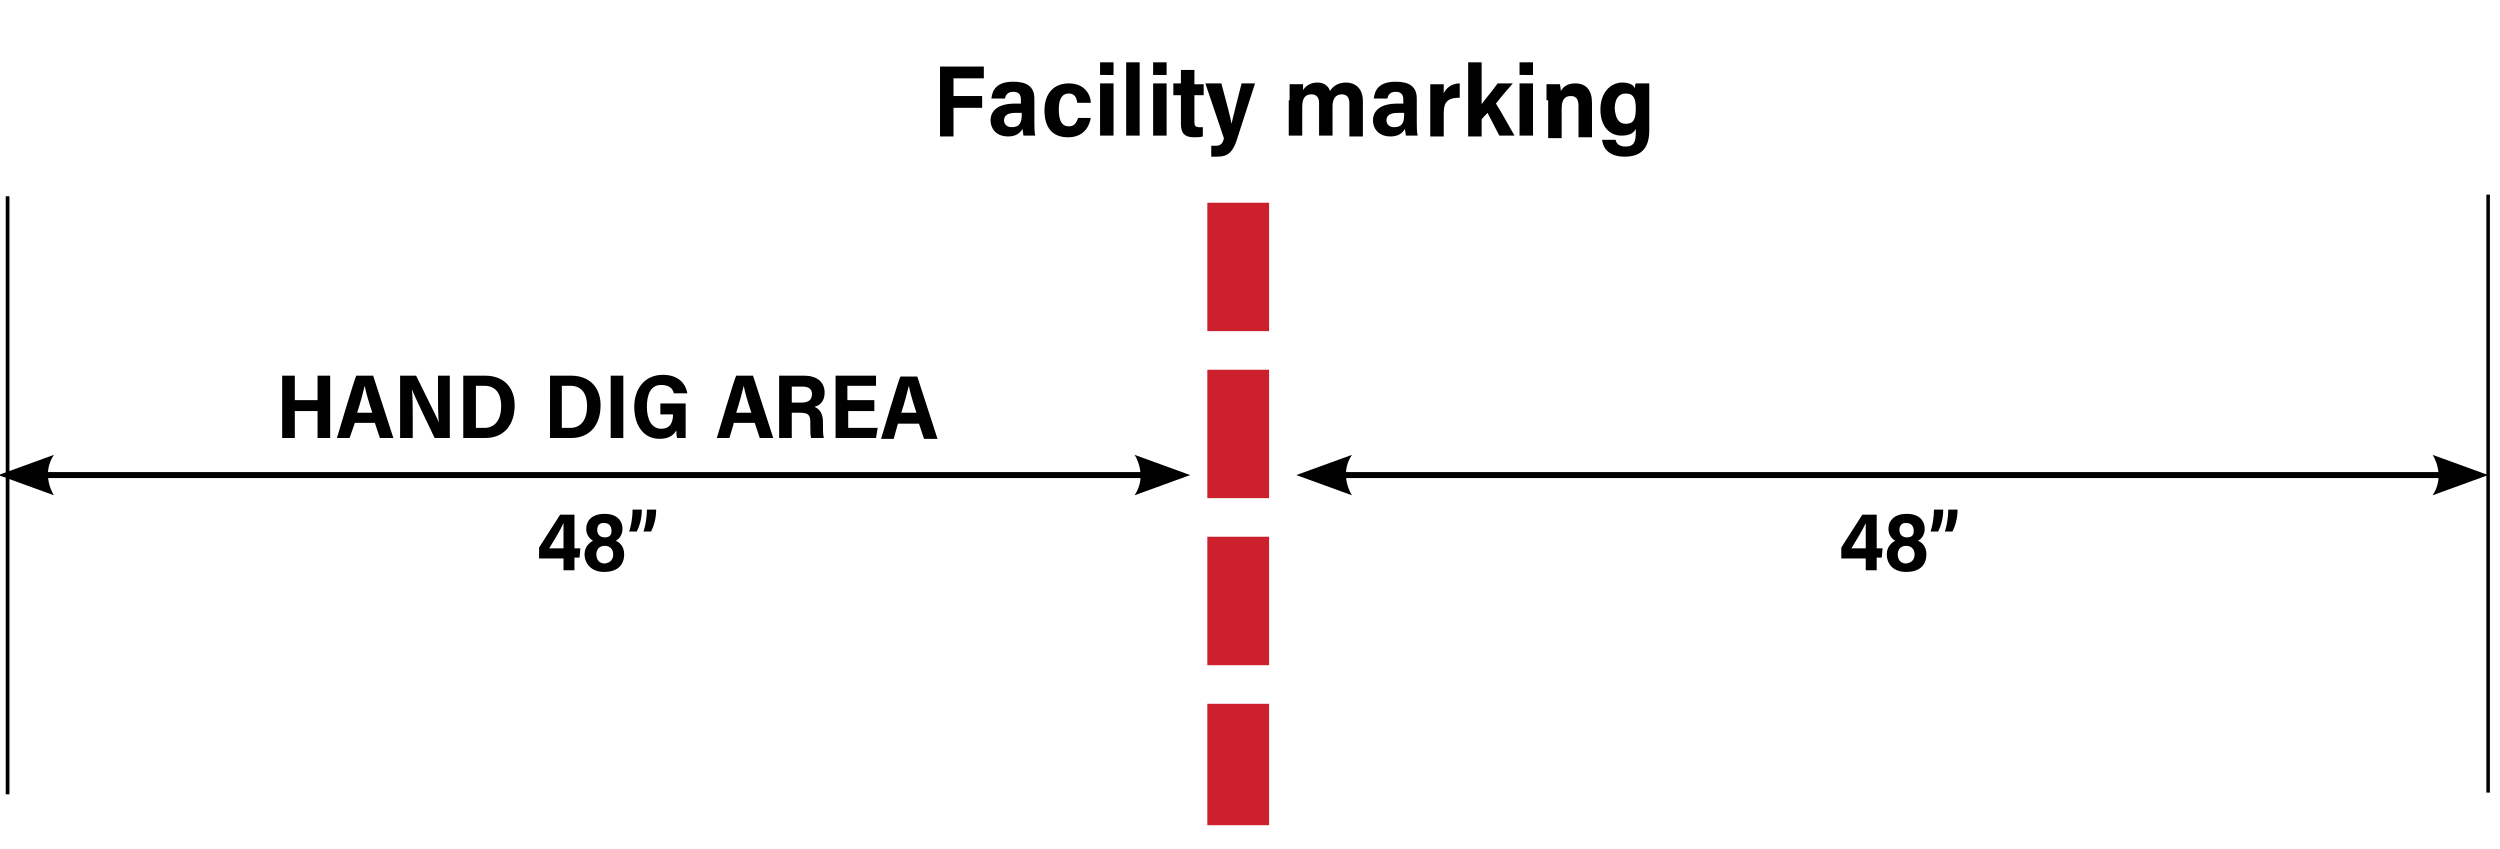 <?xml version="1.0" encoding="utf-8"?>
<!-- Generator: Adobe Illustrator 27.1.1, SVG Export Plug-In . SVG Version: 6.00 Build 0)  -->
<svg version="1.1" id="Layer_1" xmlns="http://www.w3.org/2000/svg" xmlns:xlink="http://www.w3.org/1999/xlink" x="0px" y="0px"
	 width="296.8px" height="100.8px" viewBox="0 0 296.8 100.8" style="enable-background:new 0 0 296.8 100.8;" xml:space="preserve"
	>
<style type="text/css">
	.st0{fill:none;stroke:#000000;stroke-width:0.711;}
	.st1{clip-path:url(#SVGID_00000158726143418981703220000012874482352092673691_);}
	.st2{fill:none;stroke:#000000;stroke-width:0.44;}
	.st3{clip-path:url(#SVGID_00000120551042268115326500000015476700411142406840_);fill:none;stroke:#000000;stroke-width:0.44;}
	.st4{clip-path:url(#SVGID_00000056409247852132978260000007558467969118409882_);}
	
		.st5{clip-path:url(#SVGID_00000056409247852132978260000007558467969118409882_);fill:none;stroke:#CD202D;stroke-width:7.33;stroke-linecap:square;stroke-dasharray:7.915,11.915,7.915,11.915,7.915,11.915;stroke-dashoffset:19;}
</style>
<line class="st0" x1="4.8" y1="56.4" x2="136.3" y2="56.4"/>
<g>
	<defs>
		<rect id="SVGID_1_" x="-0.2" y="-1.1" width="295.8" height="99.1"/>
	</defs>
	<clipPath id="SVGID_00000127032911985639567580000009259563285525216662_">
		<use xlink:href="#SVGID_1_"  style="overflow:visible;"/>
	</clipPath>
	<path style="clip-path:url(#SVGID_00000127032911985639567580000009259563285525216662_);" d="M-0.2,56.4l6.6,2.4
		c0,0-1.6-2.4,0-4.8L-0.2,56.4z"/>
	<path style="clip-path:url(#SVGID_00000127032911985639567580000009259563285525216662_);" d="M141.3,56.4l-6.6-2.4
		c0,0,1.6,2.4,0,4.8L141.3,56.4z"/>
</g>
<g>
	<path d="M33.5,44.6H35v2.9h2.7v-2.9h1.5V52h-1.5v-3.2H35V52h-1.5V44.6z"/>
	<path d="M42.1,50.3L41.5,52h-1.5c0.1-0.3,2.1-7.1,2.3-7.4h2l2.4,7.4h-1.6l-0.6-1.8H42.1z M44.2,49c-0.5-1.5-0.8-2.6-0.9-3.2h0
		c-0.2,0.8-0.5,2-0.9,3.2H44.2z"/>
	<path d="M47.5,52v-7.4h1.9c2.2,4.5,2.6,5.2,2.7,5.6h0C52,49.3,52,48.1,52,46.9v-2.3h1.4V52h-1.8c-2.4-5-2.6-5.5-2.7-5.8h0
		c0.1,0.9,0.1,2.2,0.1,3.5V52H47.5z"/>
	<path d="M55,44.6h2.6c2.2,0,3.5,1.4,3.5,3.5c0,2.4-1.3,3.9-3.5,3.9H55V44.6z M56.5,50.8h1c1.3,0,2-1,2-2.6c0-1.4-0.6-2.4-2-2.4h-1
		V50.8z"/>
	<path d="M65.2,44.6h2.6c2.2,0,3.5,1.4,3.5,3.5c0,2.4-1.3,3.9-3.5,3.9h-2.5V44.6z M66.7,50.8h1c1.3,0,2-1,2-2.6c0-1.4-0.6-2.4-2-2.4
		h-1V50.8z"/>
	<path d="M74,44.6V52h-1.5v-7.4H74z"/>
	<path d="M81.5,52h-1.1c-0.1-0.2-0.1-0.6-0.1-0.9c-0.4,0.7-1.1,1-2,1c-1.9,0-3-1.6-3-3.8c0-2.1,1.2-3.8,3.4-3.8c1.8,0,2.7,1,2.9,2.2
		H80c-0.1-0.5-0.5-1-1.5-1c-1.3,0-1.7,1.2-1.7,2.6c0,1.4,0.5,2.6,1.7,2.6c1.1,0,1.4-0.8,1.4-1.7v0h-1.5v-1.3h3V52z"/>
	<path d="M87.1,50.3L86.6,52h-1.5c0.1-0.3,2.1-7.1,2.3-7.4h2l2.4,7.4h-1.6l-0.6-1.8H87.1z M89.2,49c-0.5-1.5-0.8-2.6-0.9-3.2h0
		c-0.2,0.8-0.5,2-0.9,3.2H89.2z"/>
	<path d="M94,49V52h-1.5v-7.4h3c1.4,0,2.4,0.7,2.4,2c0,1-0.5,1.5-1.2,1.7c0.7,0.3,1,0.9,1,1.8v0.2c0,0.7,0,1.3,0.1,1.7h-1.5
		c-0.1-0.3-0.1-0.8-0.1-1.7v-0.2c0-0.9-0.3-1.1-1.3-1.1H94z M94,47.8h1.1c0.7,0,1.3-0.2,1.3-1c0-0.7-0.5-0.9-1.1-0.9H94V47.8z"/>
	<path d="M103.9,48.8h-3.2v2h3.5l-0.2,1.2h-4.8v-7.4h4.8v1.2h-3.4v1.7h3.2V48.8z"/>
	<path d="M106.6,50.3l-0.5,1.8h-1.5c0.1-0.3,2.1-7.1,2.3-7.4h2l2.4,7.4h-1.6l-0.6-1.8H106.6z M108.8,49c-0.5-1.5-0.8-2.6-0.9-3.2h0
		c-0.2,0.8-0.5,2-0.9,3.2H108.8z"/>
</g>
<g>
	<path d="M111.5,7.9h5.3v1.4h-3.6v2.1h3.4v1.4h-3.4v3.4h-1.6V7.9z"/>
	<path d="M122.8,14.5c0,0.4,0,1.2,0.1,1.6h-1.4c0-0.2-0.1-0.6-0.1-0.8c-0.3,0.5-0.8,0.9-1.7,0.9c-1.5,0-2.1-1-2.1-1.9
		c0-1.1,0.8-2,2.9-2h0.7v-0.5c0-0.5-0.2-0.9-0.9-0.9c-0.7,0-0.9,0.4-1,0.8h-1.6c0.1-1,0.6-2,2.6-2c1.5,0,2.5,0.5,2.5,2V14.5z
		 M121.3,13.4h-0.8c-1.1,0-1.3,0.5-1.3,0.9c0,0.4,0.3,0.8,0.9,0.8c1,0,1.2-0.6,1.2-1.5V13.4z"/>
	<path d="M129.5,14c-0.2,1.2-1,2.3-2.7,2.3c-1.9,0-2.8-1.2-2.8-3.2c0-2,1.1-3.2,2.9-3.2c2,0,2.6,1.5,2.6,2.3h-1.6
		c-0.1-0.6-0.3-1.1-1-1.1c-0.9,0-1.2,0.8-1.2,1.9c0,1.4,0.4,2,1.2,2c0.7,0,0.9-0.5,1.1-1H129.5z"/>
	<path d="M130.6,8.9V7.4h1.6v1.5H130.6z M130.6,9.9h1.6v6.2h-1.6V9.9z"/>
	<path d="M133.7,16.1V7.4h1.6v8.7H133.7z"/>
	<path d="M136.9,8.9V7.4h1.6v1.5H136.9z M136.9,9.9h1.6v6.2h-1.6V9.9z"/>
	<path d="M139.3,9.9h0.9V8.3h1.6v1.7h1.1v1.3h-1.1v3.2c0,0.4,0.1,0.6,0.6,0.6c0.1,0,0.2,0,0.4,0v1.1c-0.3,0.1-0.8,0.1-1,0.1
		c-1.2,0-1.6-0.5-1.6-1.6v-3.4h-0.9V9.9z"/>
	<path d="M145,9.9c0.7,2.6,1.1,4.1,1.2,4.8h0c0.2-0.8,0.7-2.9,1.2-4.8h1.6l-2.1,6.5c-0.6,2-1.4,2.2-2.5,2.2c-0.1,0-0.4,0-0.6,0v-1.3
		c0.2,0,0.4,0,0.6,0c0.5,0,0.8-0.3,0.9-0.9l-2.2-6.5H145z"/>
	<path d="M153.1,11.9c0-1.2,0-1.6,0-1.9h1.6c0,0.2,0,0.5,0,0.7c0.3-0.5,0.9-0.9,1.7-0.9c0.8,0,1.3,0.4,1.5,1c0.3-0.5,0.9-1,1.9-1
		c1,0,2,0.6,2,2.2v4.2h-1.6v-3.9c0-0.6-0.2-1.1-0.9-1.1c-0.7,0-1.1,0.5-1.1,1.4v3.5h-1.6v-3.9c0-0.6-0.3-1-0.9-1
		c-0.7,0-1.1,0.4-1.1,1.5v3.4h-1.6V11.9z"/>
	<path d="M168.2,14.5c0,0.4,0,1.2,0.1,1.6h-1.4c0-0.2-0.1-0.6-0.1-0.8c-0.3,0.5-0.8,0.9-1.7,0.9c-1.5,0-2.1-1-2.1-1.9
		c0-1.1,0.8-2,2.9-2h0.7v-0.5c0-0.5-0.2-0.9-0.9-0.9c-0.7,0-0.9,0.4-1,0.8h-1.6c0.1-1,0.6-2,2.6-2c1.5,0,2.5,0.5,2.5,2V14.5z
		 M166.7,13.4h-0.8c-1.1,0-1.3,0.5-1.3,0.9c0,0.4,0.3,0.8,0.9,0.8c1,0,1.2-0.6,1.2-1.5V13.4z"/>
	<path d="M169.8,12.1c0-1,0-1.7,0-2.1h1.6c0,0.3,0,0.7,0,1.1c0.2-0.5,0.8-1.2,1.9-1.2v1.7c-1.3,0-1.9,0.4-1.9,1.8v2.8h-1.6V12.1z"/>
	<path d="M175.8,12.5c0.4-0.6,1.3-1.6,2-2.6h1.8c-0.6,0.7-1.4,1.6-2,2.4c0.7,1.1,1.5,2.6,2.2,3.8H178c-0.4-0.8-1-1.9-1.4-2.7
		c0,0-0.7,0.7-0.7,0.8v2h-1.6V7.4h1.6V12.5z"/>
	<path d="M180.4,8.9V7.4h1.6v1.5H180.4z M180.4,9.9h1.6v6.2h-1.6V9.9z"/>
	<path d="M183.6,11.9c0-1.3,0-1.7,0-1.9h1.6c0,0.1,0.1,0.5,0.1,0.8c0.3-0.5,0.8-0.9,1.7-0.9c1.3,0,2,0.8,2,2.3v4.1h-1.6v-3.7
		c0-0.7-0.2-1.2-0.9-1.2c-0.7,0-1.1,0.4-1.1,1.5v3.5h-1.6V11.9z"/>
	<path d="M195.8,15.5c0,1.9-0.8,3.1-2.9,3.1c-2,0-2.6-1.1-2.7-2h1.6c0.1,0.5,0.5,0.8,1.2,0.8c1,0,1.2-0.6,1.2-1.7v-0.4
		c-0.3,0.6-0.9,0.8-1.7,0.8c-1.5,0-2.5-1.2-2.5-3.1c0-2,1.2-3.2,2.6-3.2c1,0,1.4,0.4,1.5,0.7c0-0.1,0-0.5,0.1-0.6h1.6
		c0,0.3,0,1,0,1.9V15.5z M193,14.7c0.9,0,1.2-0.5,1.2-1.8c0-1.1-0.2-1.8-1.2-1.8c-0.7,0-1.3,0.5-1.3,1.8
		C191.8,14.1,192.2,14.7,193,14.7z"/>
</g>
<g>
	<path d="M66.9,67.8v-1.5H64V65l2.5-3.9h1.7v4h0.7l-0.1,1.1h-0.6v1.5H66.9z M66.9,63.7c0-0.7,0-1.1,0-1.6c-0.3,0.7-1.2,2.2-1.7,3
		h1.7V63.7z"/>
	<path d="M69.4,65.8c0-0.9,0.6-1.4,1-1.6c-0.5-0.3-0.8-0.8-0.8-1.4c0-1.1,0.8-1.8,2.2-1.8c1.3,0,2.1,0.7,2.1,1.8
		c0,0.7-0.4,1.2-0.8,1.4c0.5,0.2,1,0.7,1,1.6c0,1.3-0.8,2.1-2.4,2.1C70.2,67.9,69.4,66.9,69.4,65.8z M72.8,65.8c0-0.6-0.4-1-1-1
		c-0.7,0-1,0.5-1,1c0,0.6,0.3,1.1,1,1.1C72.5,66.8,72.8,66.4,72.8,65.8z M70.9,62.9c0,0.5,0.3,0.9,0.9,0.9c0.6,0,0.8-0.3,0.8-0.8
		c0-0.5-0.3-0.9-0.8-0.9C71.2,62,70.9,62.4,70.9,62.9z"/>
	<path d="M74.7,63.1c0.2-0.6,0.4-1.6,0.4-2.6h1.1c0,1.1-0.3,2-0.6,2.6H74.7z M76.4,63.1c0.2-0.6,0.4-1.6,0.4-2.6h1.1
		c0,1.1-0.3,2-0.6,2.6H76.4z"/>
</g>
<g>
	<path d="M221.5,67.8v-1.5h-2.9V65l2.5-3.9h1.7v4h0.7l-0.1,1.1h-0.6v1.5H221.5z M221.5,63.7c0-0.7,0-1.1,0-1.6
		c-0.3,0.7-1.2,2.2-1.7,3h1.7V63.7z"/>
	<path d="M224,65.8c0-0.9,0.6-1.4,1-1.6c-0.5-0.3-0.8-0.8-0.8-1.4c0-1.1,0.8-1.8,2.2-1.8c1.3,0,2.1,0.7,2.1,1.8
		c0,0.7-0.4,1.2-0.8,1.4c0.5,0.2,1,0.7,1,1.6c0,1.3-0.8,2.1-2.4,2.1C224.7,67.9,224,66.9,224,65.8z M227.3,65.8c0-0.6-0.4-1-1-1
		c-0.7,0-1,0.5-1,1c0,0.6,0.3,1.1,1,1.1C227,66.8,227.3,66.4,227.3,65.8z M225.5,62.9c0,0.5,0.3,0.9,0.9,0.9c0.6,0,0.8-0.3,0.8-0.8
		c0-0.5-0.3-0.9-0.8-0.9C225.8,62,225.5,62.4,225.5,62.9z"/>
	<path d="M229.2,63.1c0.2-0.6,0.4-1.6,0.4-2.6h1.1c0,1.1-0.3,2-0.6,2.6H229.2z M230.9,63.1c0.2-0.6,0.4-1.6,0.4-2.6h1.1
		c0,1.1-0.3,2-0.6,2.6H230.9z"/>
</g>
<line class="st2" x1="0.9" y1="23.3" x2="0.9" y2="94.3"/>
<g>
	<defs>
		<rect id="SVGID_00000119106538387351808680000005679492860511694219_" x="-0.2" y="-1.1" width="295.8" height="99.1"/>
	</defs>
	<clipPath id="SVGID_00000111890555882802315950000011356850371988384898_">
		<use xlink:href="#SVGID_00000119106538387351808680000005679492860511694219_"  style="overflow:visible;"/>
	</clipPath>
	
		<line style="clip-path:url(#SVGID_00000111890555882802315950000011356850371988384898_);fill:none;stroke:#000000;stroke-width:0.44;" x1="295.4" y1="23.1" x2="295.4" y2="94.1"/>
</g>
<line class="st0" x1="158.9" y1="56.4" x2="290.3" y2="56.4"/>
<g>
	<defs>
		<rect id="SVGID_00000066474008091456478090000002602189024180454540_" x="-0.2" y="-1.1" width="295.8" height="99.1"/>
	</defs>
	<clipPath id="SVGID_00000055672646991290040850000004804272282116075429_">
		<use xlink:href="#SVGID_00000066474008091456478090000002602189024180454540_"  style="overflow:visible;"/>
	</clipPath>
	<path style="clip-path:url(#SVGID_00000055672646991290040850000004804272282116075429_);" d="M153.9,56.4l6.6,2.4
		c0,0-1.6-2.4,0-4.8L153.9,56.4z"/>
	<path style="clip-path:url(#SVGID_00000055672646991290040850000004804272282116075429_);" d="M295.4,56.4l-6.6-2.4
		c0,0,1.6,2.4,0,4.8L295.4,56.4z"/>
	
		<line style="clip-path:url(#SVGID_00000055672646991290040850000004804272282116075429_);fill:none;stroke:#CD202D;stroke-width:7.33;stroke-linecap:square;stroke-dasharray:7.915,11.915,7.915,11.915,7.915,11.915;stroke-dashoffset:19;" x1="147" y1="26.9" x2="147" y2="94.3"/>
</g>
</svg>

